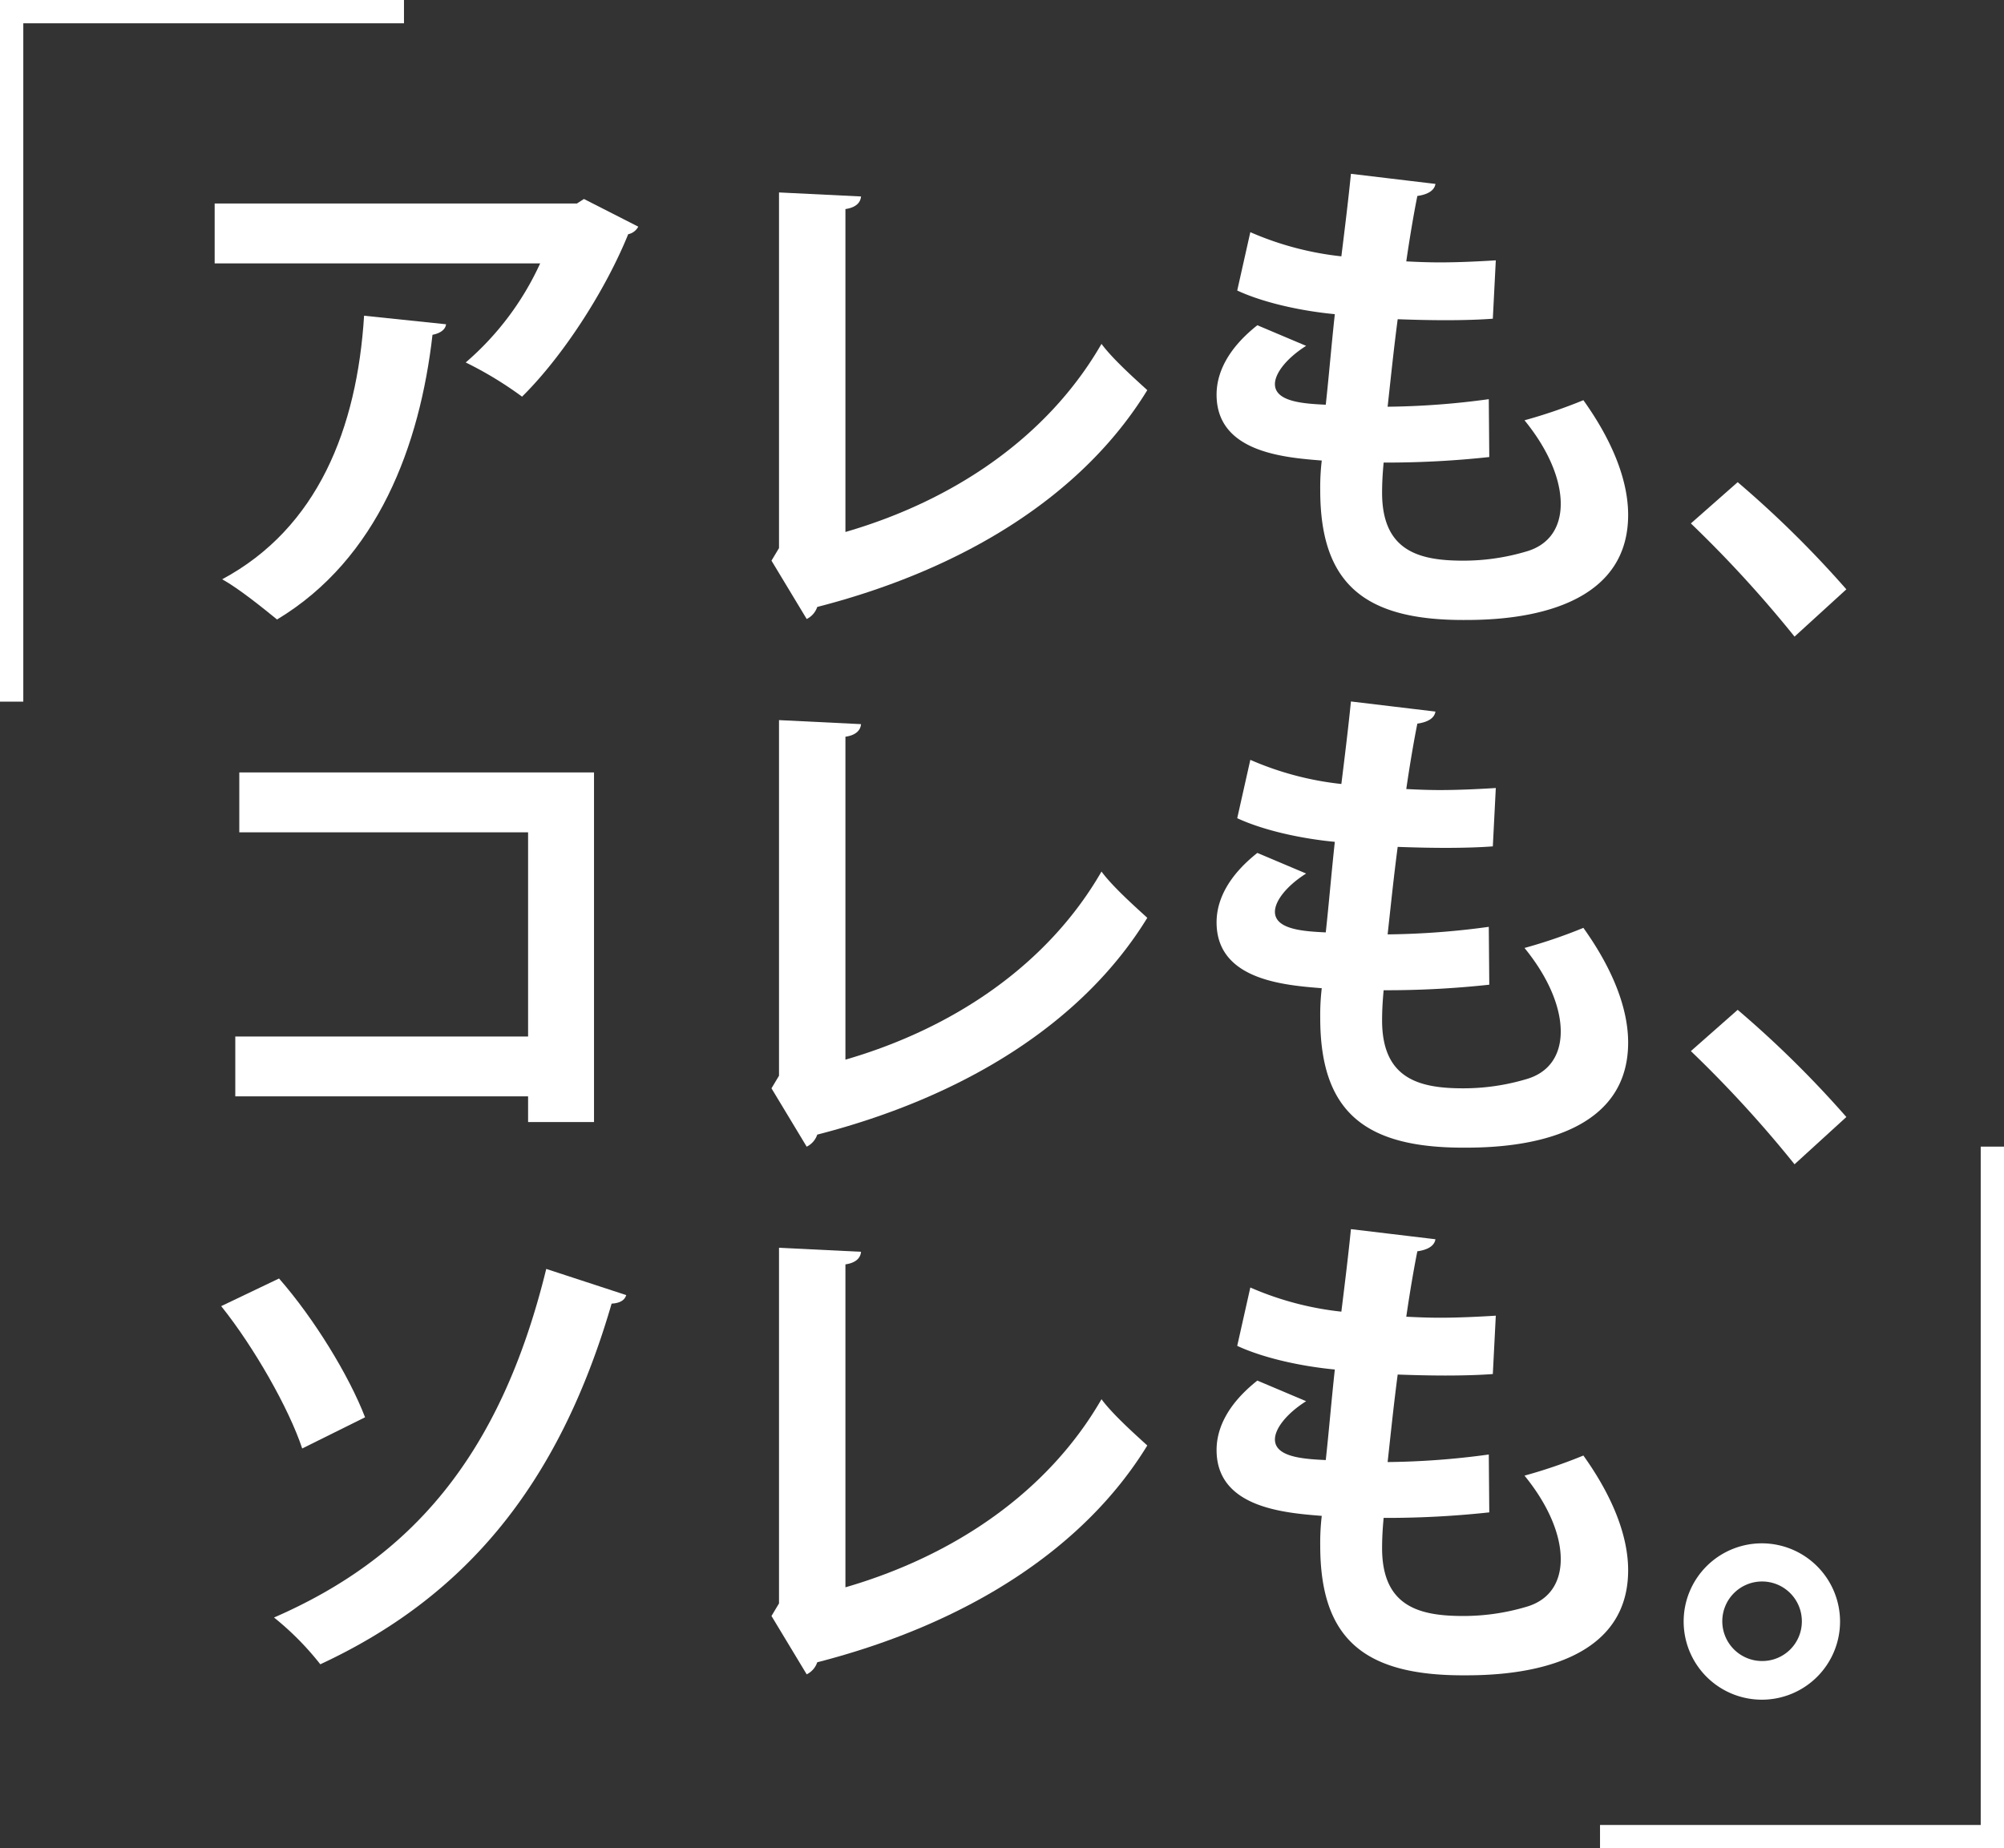 <svg xmlns="http://www.w3.org/2000/svg" width="456" height="420.676" viewBox="0 0 456 420.676"><rect x="0" y="0" width="456" height="420.676" fill="#333333" stroke="none"/><defs><clipPath id="a"><path data-name="長方形 24252" fill="#fff" d="M0 0h456v420.676H0z"/></clipPath></defs><g data-name="グループ 13501" clip-path="url(#a)" fill="#fff"><path data-name="パス 46366" d="M50.56 131.846c3.891 2.172 9.384 6.635 12.481 9.155 23.008-13.847 32.51-39.728 35.371-64.796 1.831-.341 2.979-1.254 3.091-2.4L82.846 71.86c-1.607 25.639-10.532 48.305-32.286 59.986"/><path data-name="パス 46367" d="M131.269 46.32H48.845v13.623h74.07a65.757 65.757 0 0 1-16.944 22.554 83.881 83.881 0 0 1 12.823 7.783c9.384-9.272 19-24.262 24.15-36.972a3.343 3.343 0 0 0 2.29-1.719l-12.363-6.3Z"/><path data-name="パス 46368" d="M250.645 78.261c-12.133 21.069-33.428 35.611-58.272 42.822v-73.5c2.408-.347 3.438-1.489 3.55-2.867l-18.663-.915v80.944l-1.713 2.861 8.013 13.282a4.728 4.728 0 0 0 2.4-2.743c33.428-8.59 60.445-25.415 75.1-49.347-2.749-2.514-7.9-7.094-10.421-10.532"/><path data-name="パス 46369" d="M346.897 95.662c5.6 6.87 8.242 13.623 8.242 19.01s-2.634 9.384-7.907 10.87a50.14 50.14 0 0 1-14.306 2.066c-9.844 0-18.439-2.066-18.439-15.454 0-2.172.118-4.357.353-6.87a216.692 216.692 0 0 0 24.038-1.26l-.112-13.17a180.987 180.987 0 0 1-23.019 1.719c.695-6.294 1.383-13.046 2.29-19.917 3.214.118 7.106.224 10.88.224 3.9 0 7.789-.106 10.768-.341l.677-13.282c-3.768.235-8.466.465-12.7.465-2.755 0-5.5-.118-7.671-.23.8-5.5 1.713-10.88 2.52-14.889 2.4-.336 3.892-1.254 4.115-2.743l-19.227-2.298c-.571 5.728-1.378 12.363-2.178 18.78a70.365 70.365 0 0 1-20.716-5.5l-2.981 13.283c6.176 2.867 14.883 4.692 22.207 5.381-.795 7.33-1.366 14.312-2.061 20.611-4.692-.229-11.565-.575-11.565-4.691 0-2.52 2.743-5.958 7.1-8.707l-11.1-4.693c-6.647 5.263-9.278 10.762-9.278 15.8 0 13.164 15.454 14.306 23.932 14.995a52.254 52.254 0 0 0-.347 6.759c0 21.406 10.185 29.531 32.515 29.531 7.1 0 37.549 0 37.549-23.926 0-7.553-3.315-16.49-10.185-26.1a116.491 116.491 0 0 1-13.394 4.574"/><path data-name="パス 46370" d="m408.337 144.897 11.792-10.762a239.054 239.054 0 0 0-24.73-24.391l-10.65 9.39a271.543 271.543 0 0 1 23.588 25.763"/><path data-name="パス 46371" d="M135.165 255.379v-79.567H54.45v13.623h65.714v46.48H53.538v13.617h66.626v5.846Z"/><path data-name="パス 46372" d="M250.645 198.362c-12.133 21.069-33.428 35.611-58.272 42.822v-73.5c2.408-.347 3.438-1.489 3.55-2.867l-18.663-.915v80.944l-1.713 2.861 8.013 13.282a4.728 4.728 0 0 0 2.4-2.743c33.428-8.59 60.445-25.415 75.1-49.347-2.749-2.514-7.9-7.094-10.421-10.532"/><path data-name="パス 46373" d="M346.897 215.763c5.6 6.87 8.242 13.623 8.242 19.01s-2.638 9.384-7.907 10.868a50.139 50.139 0 0 1-14.306 2.066c-9.844 0-18.439-2.066-18.439-15.454 0-2.172.118-4.357.353-6.87a216.688 216.688 0 0 0 24.038-1.26l-.112-13.17a180.989 180.989 0 0 1-23.019 1.719c.695-6.294 1.383-13.046 2.29-19.917 3.214.118 7.106.224 10.88.224 3.9 0 7.789-.106 10.768-.341l.677-13.282c-3.768.235-8.466.465-12.7.465-2.755 0-5.5-.118-7.671-.23.8-5.5 1.713-10.88 2.52-14.889 2.4-.336 3.892-1.254 4.115-2.743l-19.228-2.3c-.571 5.728-1.378 12.363-2.178 18.78a70.365 70.365 0 0 1-20.715-5.496l-2.981 13.283c6.176 2.867 14.883 4.692 22.207 5.381-.795 7.33-1.366 14.312-2.061 20.611-4.692-.229-11.565-.575-11.565-4.691 0-2.52 2.743-5.958 7.1-8.707l-11.1-4.693c-6.647 5.263-9.278 10.762-9.278 15.8 0 13.164 15.454 14.306 23.932 14.995a52.253 52.253 0 0 0-.347 6.759c0 21.406 10.185 29.531 32.515 29.531 7.1 0 37.549 0 37.549-23.926 0-7.553-3.315-16.49-10.185-26.1a116.492 116.492 0 0 1-13.394 4.574"/><path data-name="パス 46374" d="m395.399 229.845-10.65 9.39a270.823 270.823 0 0 1 23.588 25.763l11.792-10.762a238.467 238.467 0 0 0-24.73-24.391"/><path data-name="パス 46375" d="m68.763 329.681 14.306-7.1c-3.662-9.5-11.563-22.436-19.575-31.591l-13.164 6.294c7.442 9.272 15.451 23.354 18.433 32.397"/><path data-name="パス 46376" d="M62.352 368.155a65.477 65.477 0 0 1 10.532 10.644c32.516-15.107 54.151-40.3 66.285-82.087 1.949-.112 2.979-.8 3.326-1.943l-18.2-5.958c-10.534 43.055-31.147 65.944-61.943 79.344"/><path data-name="パス 46377" d="M250.645 318.462c-12.134 21.065-33.428 35.606-58.272 42.818v-73.5c2.408-.347 3.438-1.489 3.55-2.867l-18.663-.911v80.944l-1.713 2.861 8.013 13.282a4.728 4.728 0 0 0 2.4-2.744c33.428-8.59 60.445-25.415 75.1-49.347-2.749-2.514-7.9-7.094-10.421-10.532"/><path data-name="パス 46378" d="M346.897 335.863c5.6 6.87 8.242 13.623 8.242 19.01s-2.638 9.384-7.907 10.868a50.14 50.14 0 0 1-14.306 2.066c-9.844 0-18.439-2.066-18.439-15.454 0-2.172.118-4.357.353-6.87a216.7 216.7 0 0 0 24.038-1.26l-.112-13.17a180.973 180.973 0 0 1-23.019 1.719c.695-6.293 1.383-13.046 2.29-19.917 3.214.118 7.106.224 10.88.224 3.9 0 7.789-.106 10.768-.341l.677-13.282c-3.768.235-8.466.465-12.7.465-2.755 0-5.5-.118-7.671-.23.8-5.5 1.713-10.88 2.52-14.889 2.4-.336 3.892-1.254 4.115-2.743l-19.228-2.3c-.571 5.728-1.378 12.363-2.178 18.78a70.365 70.365 0 0 1-20.715-5.496l-2.981 13.283c6.176 2.867 14.883 4.692 22.207 5.381-.795 7.33-1.366 14.312-2.061 20.611-4.692-.229-11.565-.575-11.565-4.691 0-2.52 2.743-5.958 7.1-8.707l-11.1-4.693c-6.647 5.263-9.278 10.762-9.278 15.8 0 13.164 15.454 14.306 23.932 14.995a52.253 52.253 0 0 0-.347 6.759c0 21.406 10.185 29.531 32.515 29.531 7.1 0 37.549 0 37.549-23.926 0-7.553-3.315-16.49-10.185-26.1a116.492 116.492 0 0 1-13.394 4.574"/><path data-name="パス 46379" d="M400.895 351.27a17.794 17.794 0 1 0 17.8 17.8 17.812 17.812 0 0 0-17.8-17.8m0 26.787a9.052 9.052 0 1 1 9.108-8.99 9.005 9.005 0 0 1-9.108 8.99"/><path data-name="パス 46380" d="M5.3 159.697H0V-.003h91.924v5.3H5.3Z"/><path data-name="パス 46381" d="M456 420.676h-91.924v-5.3h86.626V260.983h5.3Z"/></g></svg>